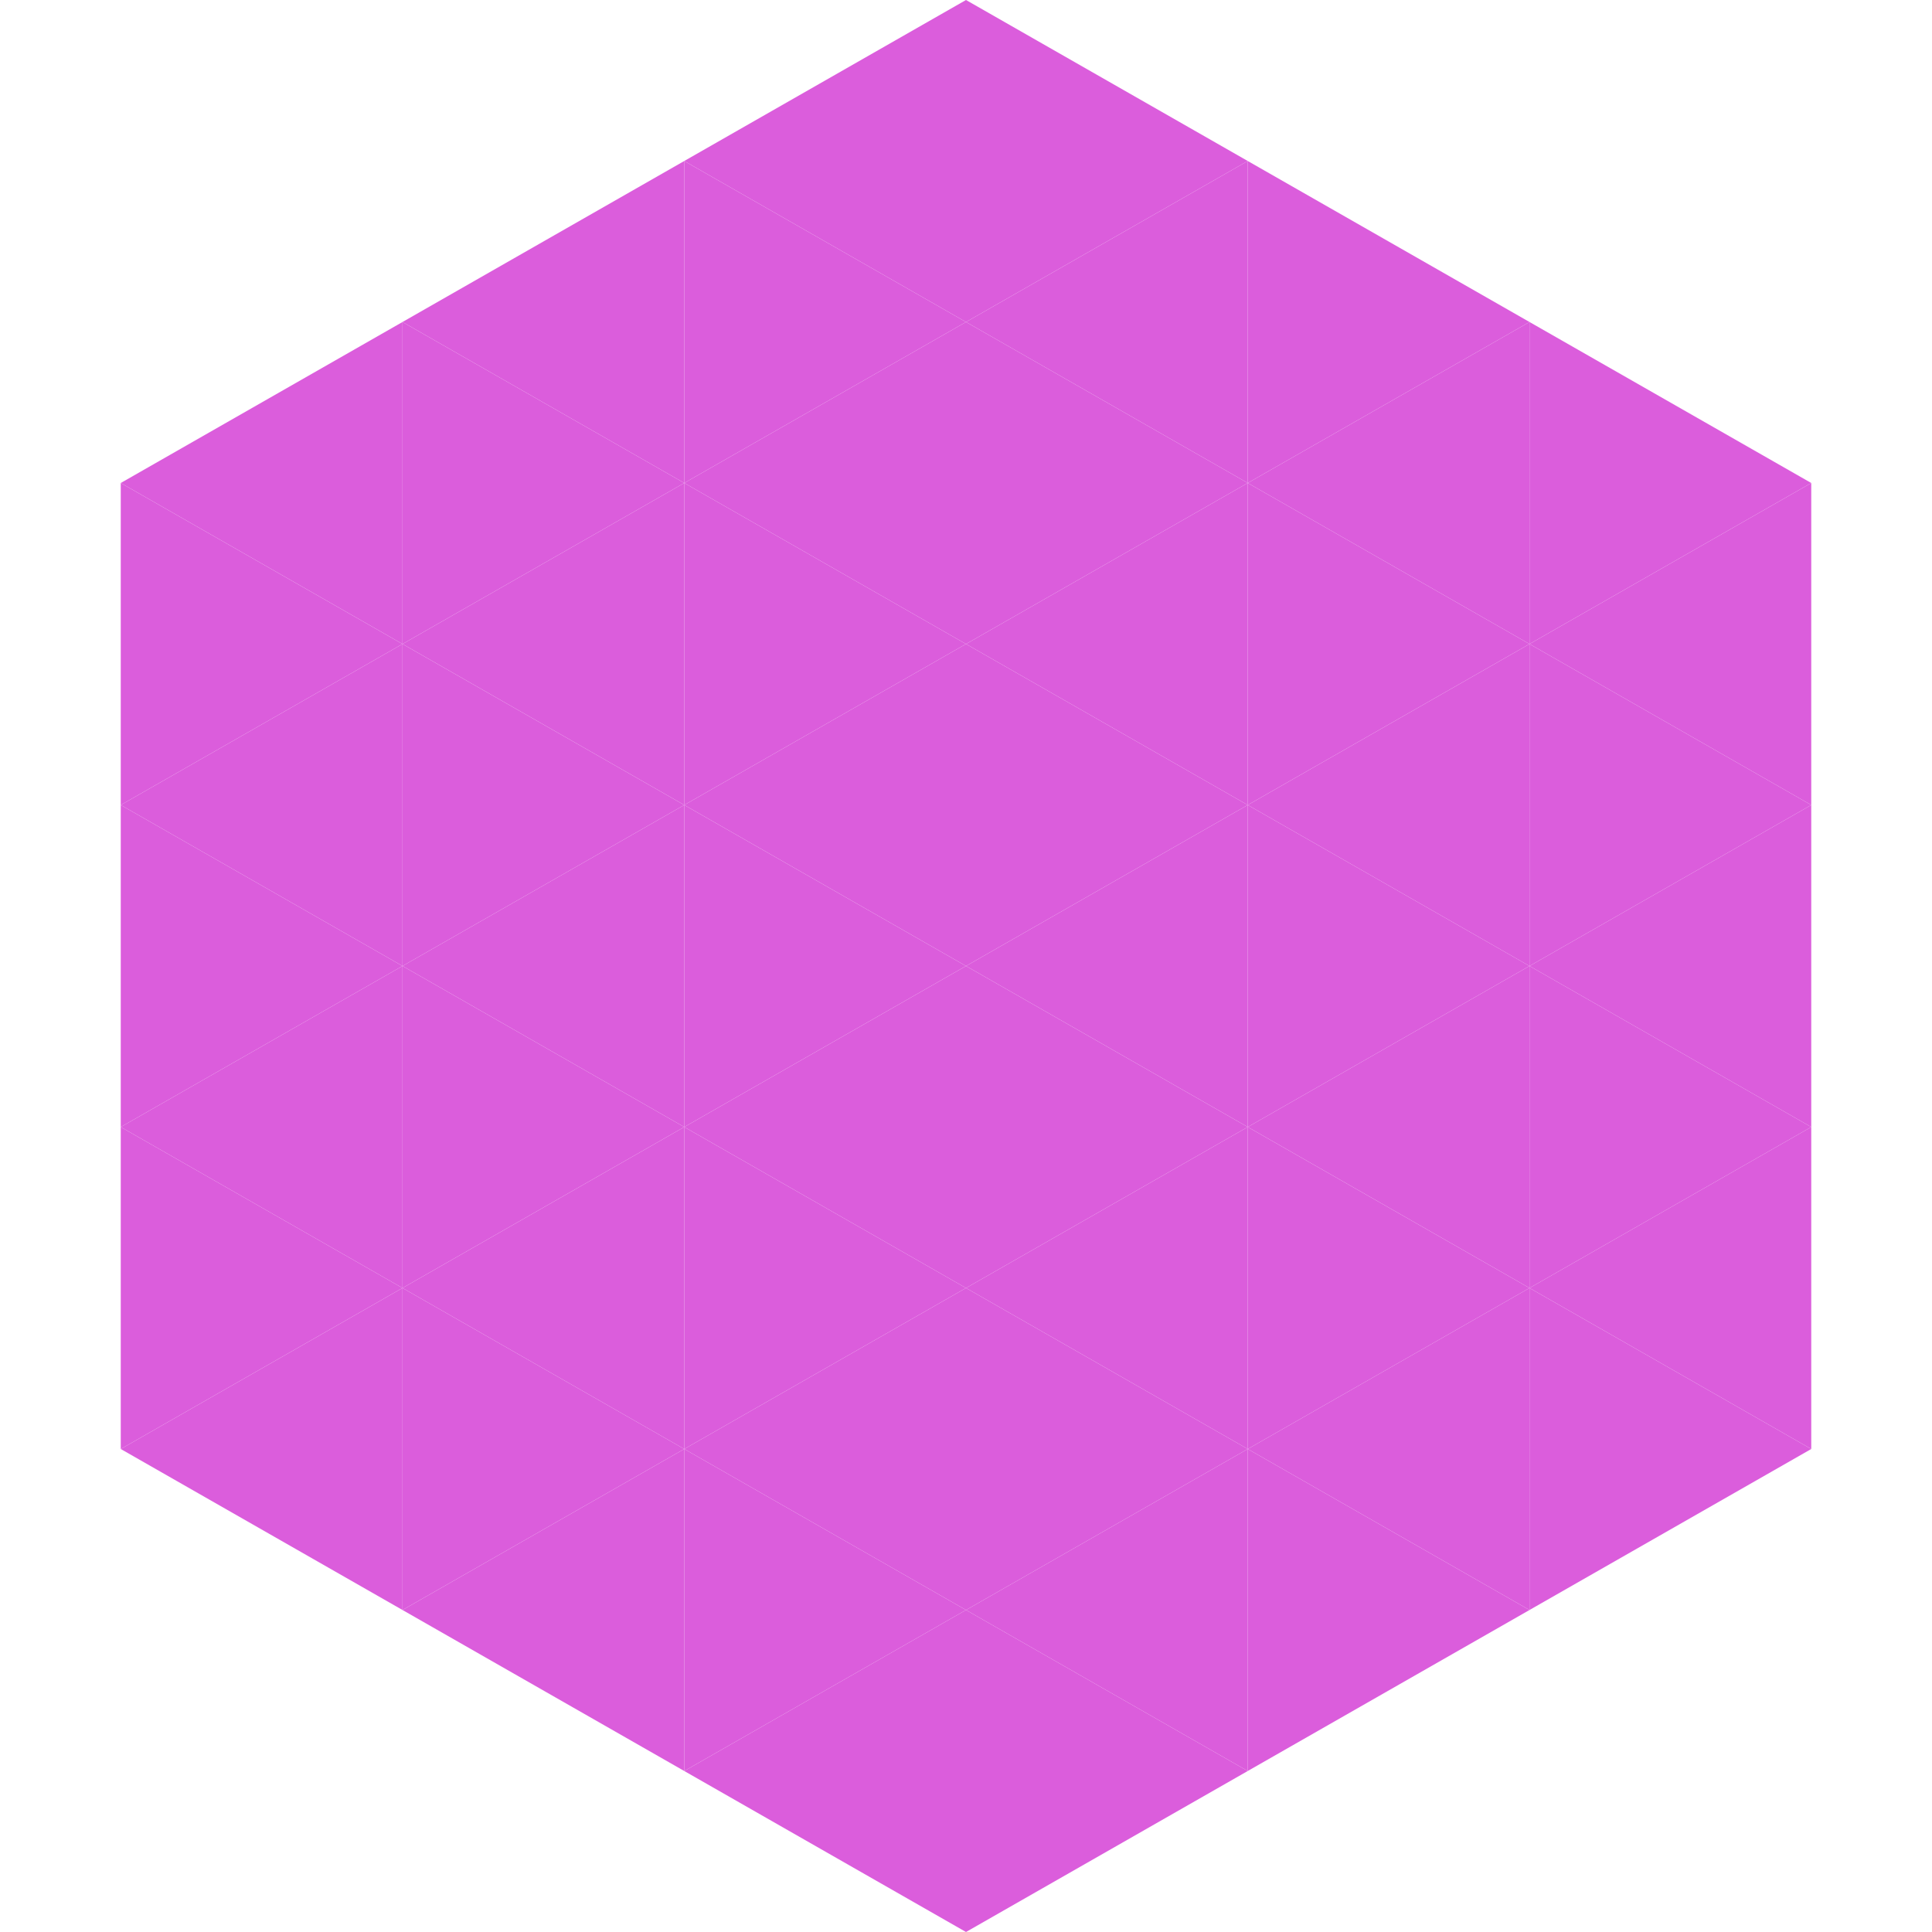 <?xml version="1.0"?>
<!-- Generated by SVGo -->
<svg width="240" height="240"
     xmlns="http://www.w3.org/2000/svg"
     xmlns:xlink="http://www.w3.org/1999/xlink">
<polygon points="50,40 15,60 50,80" style="fill:rgb(219,93,220)" />
<polygon points="190,40 225,60 190,80" style="fill:rgb(219,93,220)" />
<polygon points="15,60 50,80 15,100" style="fill:rgb(219,93,220)" />
<polygon points="225,60 190,80 225,100" style="fill:rgb(219,93,220)" />
<polygon points="50,80 15,100 50,120" style="fill:rgb(219,93,220)" />
<polygon points="190,80 225,100 190,120" style="fill:rgb(219,93,220)" />
<polygon points="15,100 50,120 15,140" style="fill:rgb(219,93,220)" />
<polygon points="225,100 190,120 225,140" style="fill:rgb(219,93,220)" />
<polygon points="50,120 15,140 50,160" style="fill:rgb(219,93,220)" />
<polygon points="190,120 225,140 190,160" style="fill:rgb(219,93,220)" />
<polygon points="15,140 50,160 15,180" style="fill:rgb(219,93,220)" />
<polygon points="225,140 190,160 225,180" style="fill:rgb(219,93,220)" />
<polygon points="50,160 15,180 50,200" style="fill:rgb(219,93,220)" />
<polygon points="190,160 225,180 190,200" style="fill:rgb(219,93,220)" />
<polygon points="15,180 50,200 15,220" style="fill:rgb(255,255,255); fill-opacity:0" />
<polygon points="225,180 190,200 225,220" style="fill:rgb(255,255,255); fill-opacity:0" />
<polygon points="50,0 85,20 50,40" style="fill:rgb(255,255,255); fill-opacity:0" />
<polygon points="190,0 155,20 190,40" style="fill:rgb(255,255,255); fill-opacity:0" />
<polygon points="85,20 50,40 85,60" style="fill:rgb(219,93,220)" />
<polygon points="155,20 190,40 155,60" style="fill:rgb(219,93,220)" />
<polygon points="50,40 85,60 50,80" style="fill:rgb(219,93,220)" />
<polygon points="190,40 155,60 190,80" style="fill:rgb(219,93,220)" />
<polygon points="85,60 50,80 85,100" style="fill:rgb(219,93,220)" />
<polygon points="155,60 190,80 155,100" style="fill:rgb(219,93,220)" />
<polygon points="50,80 85,100 50,120" style="fill:rgb(219,93,220)" />
<polygon points="190,80 155,100 190,120" style="fill:rgb(219,93,220)" />
<polygon points="85,100 50,120 85,140" style="fill:rgb(219,93,220)" />
<polygon points="155,100 190,120 155,140" style="fill:rgb(219,93,220)" />
<polygon points="50,120 85,140 50,160" style="fill:rgb(219,93,220)" />
<polygon points="190,120 155,140 190,160" style="fill:rgb(219,93,220)" />
<polygon points="85,140 50,160 85,180" style="fill:rgb(219,93,220)" />
<polygon points="155,140 190,160 155,180" style="fill:rgb(219,93,220)" />
<polygon points="50,160 85,180 50,200" style="fill:rgb(219,93,220)" />
<polygon points="190,160 155,180 190,200" style="fill:rgb(219,93,220)" />
<polygon points="85,180 50,200 85,220" style="fill:rgb(219,93,220)" />
<polygon points="155,180 190,200 155,220" style="fill:rgb(219,93,220)" />
<polygon points="120,0 85,20 120,40" style="fill:rgb(219,93,220)" />
<polygon points="120,0 155,20 120,40" style="fill:rgb(219,93,220)" />
<polygon points="85,20 120,40 85,60" style="fill:rgb(219,93,220)" />
<polygon points="155,20 120,40 155,60" style="fill:rgb(219,93,220)" />
<polygon points="120,40 85,60 120,80" style="fill:rgb(219,93,220)" />
<polygon points="120,40 155,60 120,80" style="fill:rgb(219,93,220)" />
<polygon points="85,60 120,80 85,100" style="fill:rgb(219,93,220)" />
<polygon points="155,60 120,80 155,100" style="fill:rgb(219,93,220)" />
<polygon points="120,80 85,100 120,120" style="fill:rgb(219,93,220)" />
<polygon points="120,80 155,100 120,120" style="fill:rgb(219,93,220)" />
<polygon points="85,100 120,120 85,140" style="fill:rgb(219,93,220)" />
<polygon points="155,100 120,120 155,140" style="fill:rgb(219,93,220)" />
<polygon points="120,120 85,140 120,160" style="fill:rgb(219,93,220)" />
<polygon points="120,120 155,140 120,160" style="fill:rgb(219,93,220)" />
<polygon points="85,140 120,160 85,180" style="fill:rgb(219,93,220)" />
<polygon points="155,140 120,160 155,180" style="fill:rgb(219,93,220)" />
<polygon points="120,160 85,180 120,200" style="fill:rgb(219,93,220)" />
<polygon points="120,160 155,180 120,200" style="fill:rgb(219,93,220)" />
<polygon points="85,180 120,200 85,220" style="fill:rgb(219,93,220)" />
<polygon points="155,180 120,200 155,220" style="fill:rgb(219,93,220)" />
<polygon points="120,200 85,220 120,240" style="fill:rgb(219,93,220)" />
<polygon points="120,200 155,220 120,240" style="fill:rgb(219,93,220)" />
<polygon points="85,220 120,240 85,260" style="fill:rgb(255,255,255); fill-opacity:0" />
<polygon points="155,220 120,240 155,260" style="fill:rgb(255,255,255); fill-opacity:0" />
</svg>

